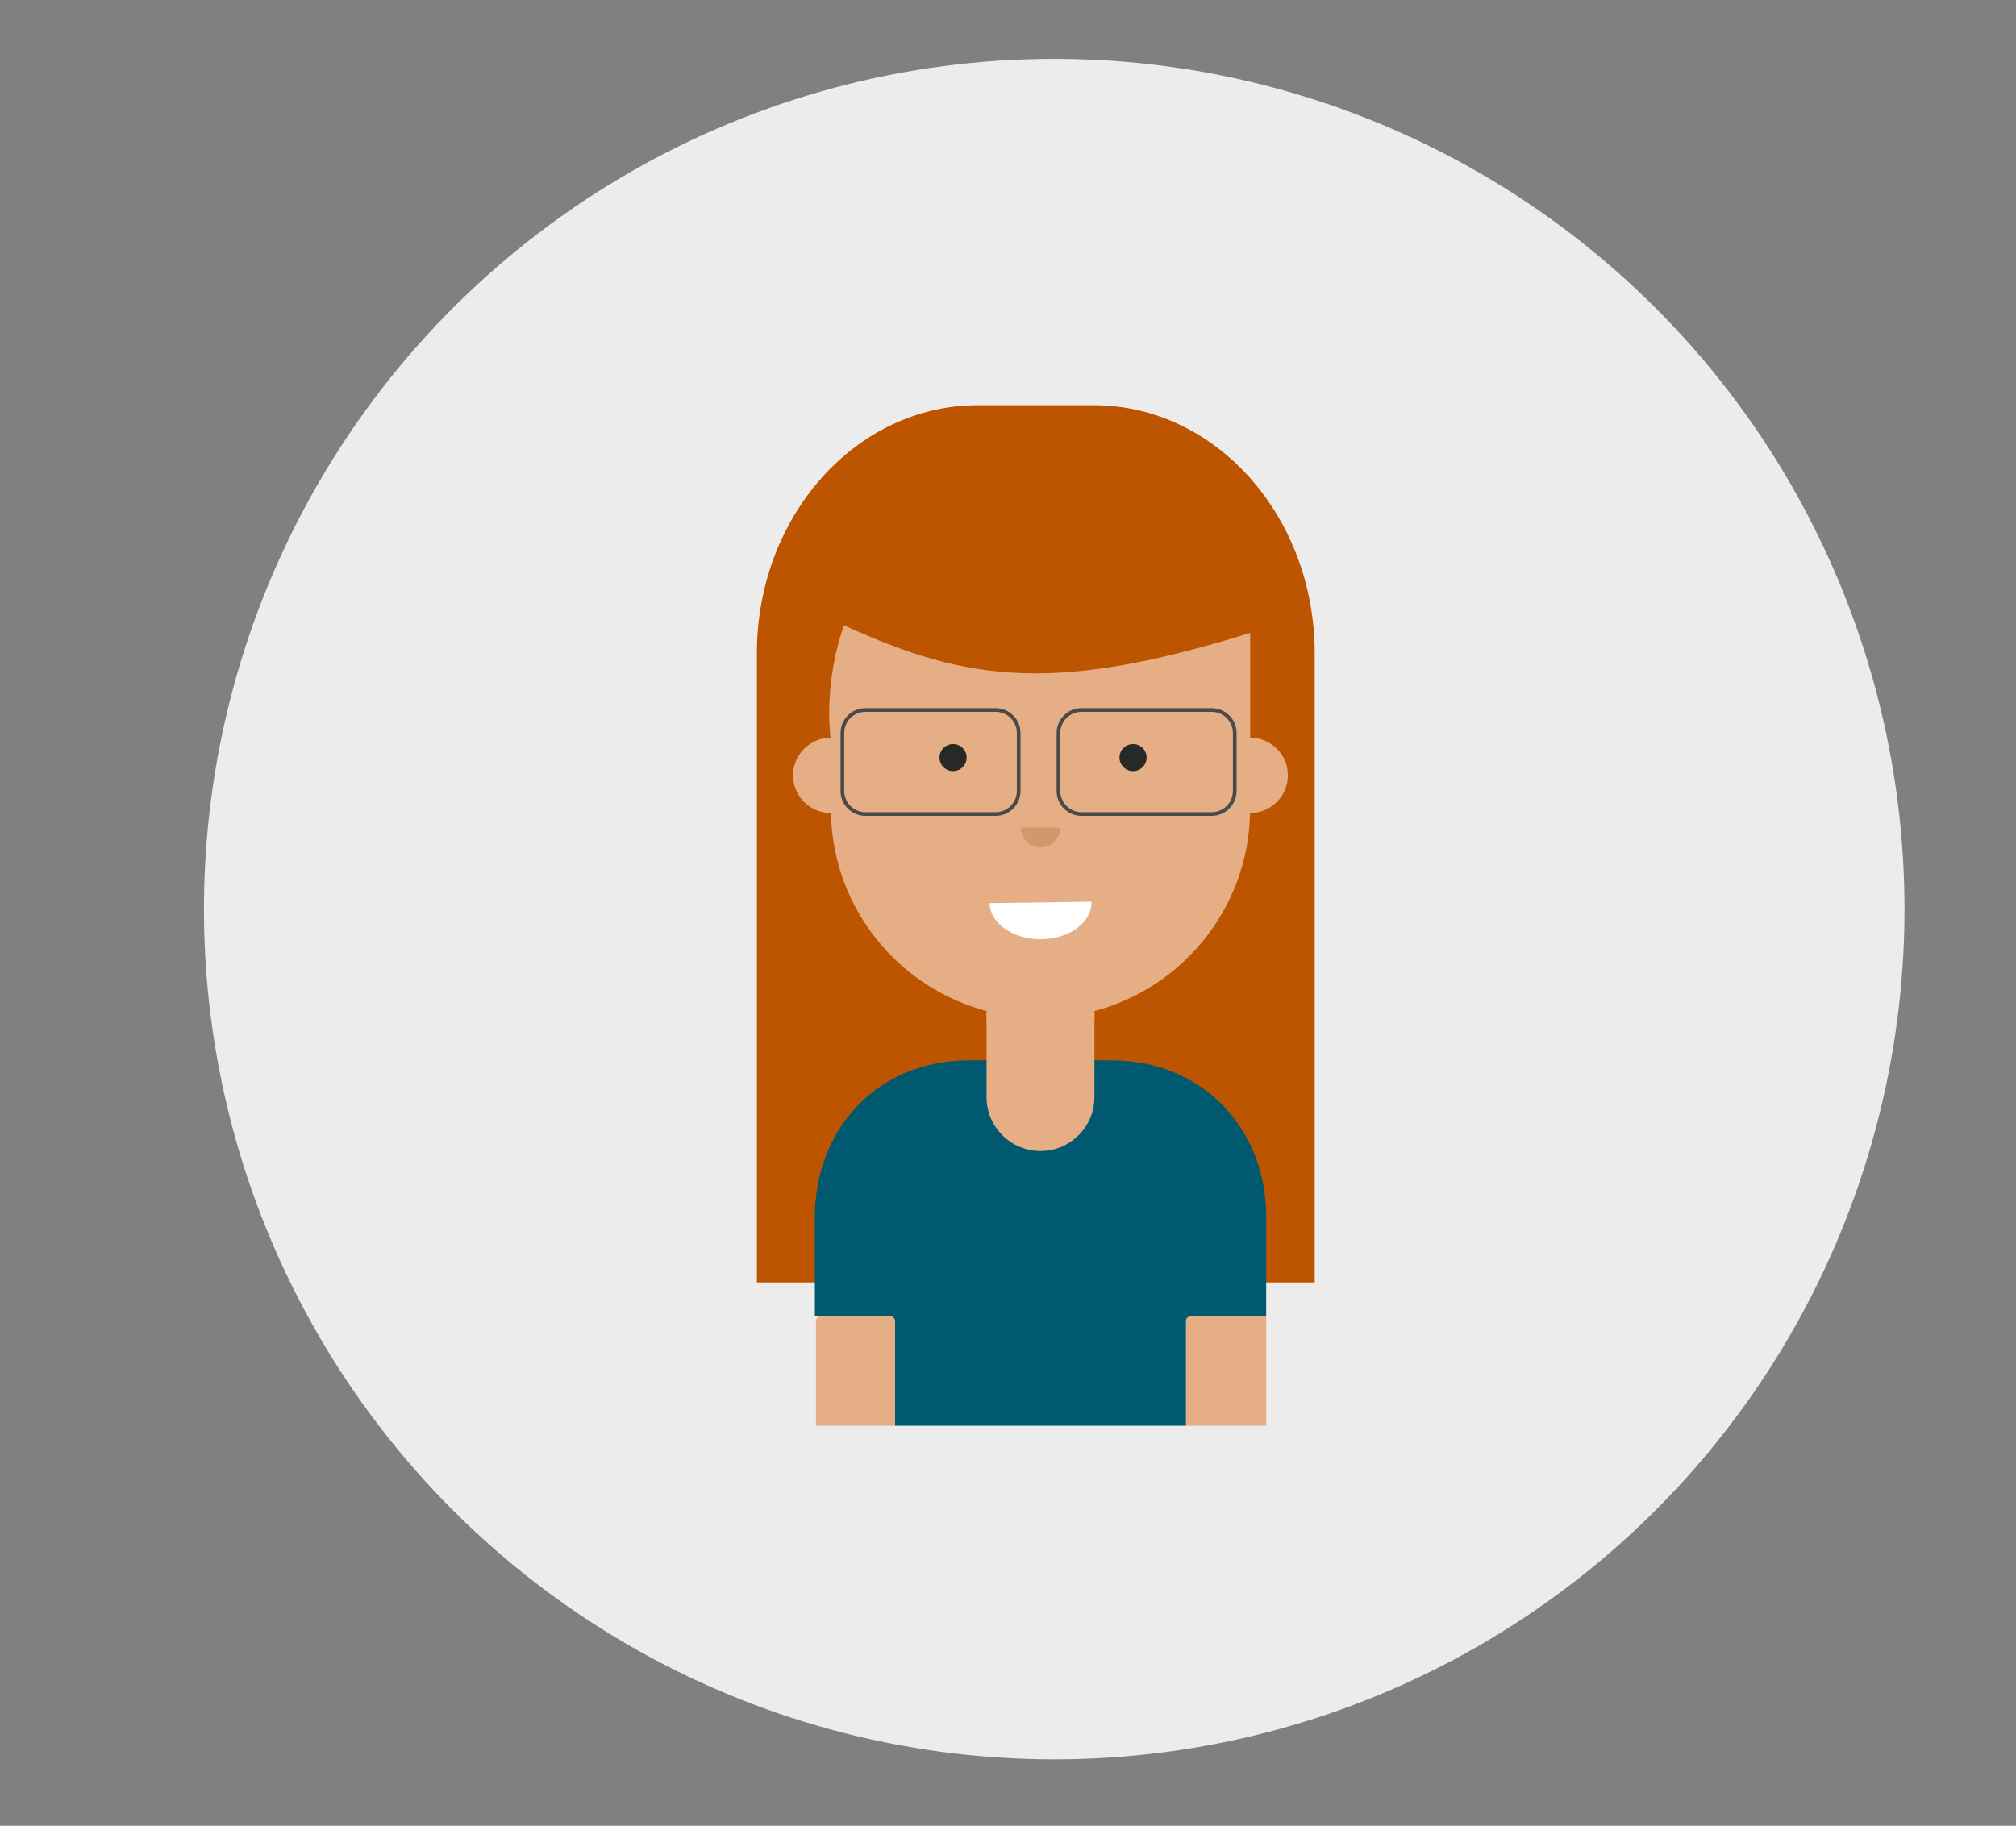 <?xml version="1.0" encoding="utf-8"?>
<!-- Generator: Adobe Illustrator 24.1.2, SVG Export Plug-In . SVG Version: 6.00 Build 0)  -->
<svg version="1.1" id="Layer_1" xmlns="http://www.w3.org/2000/svg" xmlns:xlink="http://www.w3.org/1999/xlink" x="0px" y="0px"
	 viewBox="0 0 425 385" style="enable-background:new 0 0 425 385;" xml:space="preserve">
<rect x="0" y="0" width="425" height="385" fill="#808080" stroke="none"/>
<style type="text/css">
	.st0{fill-rule:evenodd;clip-rule:evenodd;fill:#ECECEC;}
	.st1{fill-rule:evenodd;clip-rule:evenodd;fill:#BD5400;}
	.st2{fill-rule:evenodd;clip-rule:evenodd;fill:none;}
	.st3{enable-background:new    ;}
	.st4{clip-path:url(#SVGID_2_);}
	.st5{clip-path:url(#SVGID_4_);}
	.st6{clip-path:url(#SVGID_6_);fill:#E5AE85;}
	.st7{clip-path:url(#SVGID_8_);}
	.st8{clip-path:url(#SVGID_10_);}
	.st9{clip-path:url(#SVGID_12_);fill:#E5AE85;}
	.st10{clip-path:url(#SVGID_14_);}
	.st11{clip-path:url(#SVGID_16_);}
	.st12{clip-path:url(#SVGID_18_);fill:#00596F;}
	.st13{clip-path:url(#SVGID_20_);}
	.st14{clip-path:url(#SVGID_22_);fill:#E5AE85;}
	.st15{fill:#E5AE85;}
	.st16{fill-rule:evenodd;clip-rule:evenodd;fill:#D3976E;}
	.st17{fill-rule:evenodd;clip-rule:evenodd;fill:#272926;}
	.st18{fill-rule:evenodd;clip-rule:evenodd;fill:#FFFFFF;}
	.st19{clip-path:url(#SVGID_24_);}
	.st20{clip-path:url(#SVGID_26_);enable-background:new    ;}
	.st21{clip-path:url(#SVGID_28_);}
	.st22{clip-path:url(#SVGID_30_);fill:none;stroke:#4A4A4A;stroke-width:1.552;stroke-miterlimit:10;}
	.st23{clip-path:url(#SVGID_32_);}
	.st24{clip-path:url(#SVGID_34_);enable-background:new    ;}
	.st25{clip-path:url(#SVGID_36_);}
	.st26{clip-path:url(#SVGID_38_);fill:none;stroke:#4A4A4A;stroke-width:1.552;stroke-miterlimit:10;}
</style>
<ellipse transform="matrix(2.107403e-03 -1 1 2.107403e-03 30.07 413.553)" class="st0" cx="222.25" cy="191.71" rx="179.29" ry="179.25"/>
<path class="st1" d="M277.16,270.43h-117.6V137.8c0-28.91,20.85-52.35,46.57-52.35h24.46c25.72,0,46.57,23.44,46.57,52.35V270.43z"
	/>
<path class="st2" d="M188.7,278.53c0-0.54-0.47-0.97-1.04-0.97h-9.25h-6.63v23.09h16.92V278.53z"/>
<g class="st3">
	<g>
		<defs>
			<rect id="SVGID_1_" x="245.52" y="273.93" width="27" height="27"/>
		</defs>
		<clipPath id="SVGID_2_">
			<use xlink:href="#SVGID_1_"  style="overflow:visible;"/>
		</clipPath>
		<g class="st4">
			<defs>
				<path id="SVGID_3_" d="M251.06,277.56c-0.58,0-1.04,0.44-1.04,0.97v22.12h16.92v-23.09h-6.5H251.06z"/>
			</defs>
			<clipPath id="SVGID_4_">
				<use xlink:href="#SVGID_3_"  style="overflow:visible;"/>
			</clipPath>
			<g class="st5">
				<defs>
					<rect id="SVGID_5_" x="245.52" y="273.93" width="27" height="27"/>
				</defs>
				<clipPath id="SVGID_6_">
					<use xlink:href="#SVGID_5_"  style="overflow:visible;"/>
				</clipPath>
				<rect x="216.27" y="243.81" class="st6" width="84.42" height="90.6"/>
			</g>
		</g>
	</g>
</g>
<g class="st3">
	<g>
		<defs>
			<rect id="SVGID_7_" x="167.52" y="273.93" width="27" height="27"/>
		</defs>
		<clipPath id="SVGID_8_">
			<use xlink:href="#SVGID_7_"  style="overflow:visible;"/>
		</clipPath>
		<g class="st7">
			<defs>
				<path id="SVGID_9_" d="M173.06,277.56c-0.58,0-1.04,0.44-1.04,0.97v22.12h16.92v-23.09h-6.5H173.06z"/>
			</defs>
			<clipPath id="SVGID_10_">
				<use xlink:href="#SVGID_9_"  style="overflow:visible;"/>
			</clipPath>
			<g class="st8">
				<defs>
					<rect id="SVGID_11_" x="167.52" y="273.93" width="27" height="27"/>
				</defs>
				<clipPath id="SVGID_12_">
					<use xlink:href="#SVGID_11_"  style="overflow:visible;"/>
				</clipPath>
				<rect x="138.27" y="243.81" class="st9" width="84.42" height="90.6"/>
			</g>
		</g>
	</g>
</g>
<rect x="250.02" y="277.56" class="st2" width="16.92" height="23.09"/>
<g class="st3">
	<g>
		<defs>
			<rect id="SVGID_13_" x="171.26" y="219.93" width="101.26" height="81.01"/>
		</defs>
		<clipPath id="SVGID_14_">
			<use xlink:href="#SVGID_13_"  style="overflow:visible;"/>
		</clipPath>
		<g class="st10">
			<defs>
				<path id="SVGID_15_" d="M187.66,277.56c0.58,0,1.04,0.44,1.04,0.97v22.12h61.32v-22.12c0-0.54,0.47-0.97,1.04-0.97h9.37h6.5
					v-16.83v-4.15c0-18.27-13.09-32.98-32.65-32.98H204.3c-19.56,0-32.51,14.7-32.51,32.98v3.83v17.15h6.63H187.66z"/>
			</defs>
			<clipPath id="SVGID_16_">
				<use xlink:href="#SVGID_15_"  style="overflow:visible;"/>
			</clipPath>
			<g class="st11">
				<defs>
					<rect id="SVGID_17_" x="171.26" y="219.93" width="101.26" height="81.01"/>
				</defs>
				<clipPath id="SVGID_18_">
					<use xlink:href="#SVGID_17_"  style="overflow:visible;"/>
				</clipPath>
				<rect x="138.03" y="189.85" class="st12" width="162.65" height="144.56"/>
			</g>
		</g>
	</g>
</g>
<rect x="171.79" y="223.6" class="st2" width="95.15" height="77.05"/>
<g>
	<defs>
		<path id="SVGID_19_" d="M228.82,211.83h-18.91c-1.06,0-1.92,0.86-1.92,1.91v1.8c2.22,1.14,5.74,1.99,11.37,1.99
			c5.51,0,9.07-1.02,11.37-2.43v-1.37C230.73,212.69,229.87,211.83,228.82,211.83"/>
	</defs>
	<clipPath id="SVGID_20_">
		<use xlink:href="#SVGID_19_"  style="overflow:visible;"/>
	</clipPath>
	<g class="st13">
		<defs>
			<rect id="SVGID_21_" x="-827.82" y="-4188.19" width="12961.07" height="7290.6"/>
		</defs>
		<clipPath id="SVGID_22_">
			<use xlink:href="#SVGID_21_"  style="overflow:visible;"/>
		</clipPath>
		<rect x="174.24" y="178.08" class="st14" width="90.25" height="73.21"/>
	</g>
</g>
<path class="st15" d="M263.56,155.56C263.56,155.56,263.56,155.56,263.56,155.56l0-22.09c-40.81,12.65-59.33,10.47-85.63-1.61
	c-3.93,11.13-3.14,21.2-2.85,23.7c-4.36,0.04-7.88,3.58-7.88,7.94c0,4.39,3.56,7.94,7.95,7.94c0.01,0,0.01,0,0.02,0
	c0.4,20.06,14.19,36.82,32.81,41.76v18.15c0,6.27,5.09,11.36,11.37,11.36c6.28,0,11.37-5.09,11.37-11.36V213.2
	c18.62-4.94,32.41-21.71,32.81-41.76c0.01,0,0.02,0,0.02,0c4.39,0,7.95-3.55,7.95-7.94C271.52,159.11,267.95,155.56,263.56,155.56z"
	/>
<path class="st16" d="M219.36,178.69c2.31,0,4.18-1.87,4.18-4.18h-8.36C215.18,176.82,217.05,178.69,219.36,178.69"/>
<path class="st17" d="M203.78,159.75c0,1.58-1.28,2.85-2.86,2.85c-1.58,0-2.86-1.28-2.86-2.85c0-1.58,1.28-2.85,2.86-2.85
	C202.5,156.89,203.78,158.17,203.78,159.75"/>
<path class="st18" d="M208.61,190.44c0.11,4.29,5.02,7.7,10.96,7.62c5.94-0.08,10.66-3.63,10.54-7.92L208.61,190.44z"/>
<g>
	<defs>
		<path id="SVGID_23_" d="M182.44,149.33h27.46c2.89,0,5.24,2.35,5.24,5.24v12.23c0,2.89-2.35,5.24-5.24,5.24h-27.46
			c-2.89,0-5.24-2.35-5.24-5.24v-12.23C177.2,151.67,179.54,149.33,182.44,149.33z"/>
	</defs>
	<clipPath id="SVGID_24_">
		<use xlink:href="#SVGID_23_"  style="overflow:visible;"/>
	</clipPath>
	<g class="st19">
		<defs>
			<rect id="SVGID_25_" x="-827.82" y="-4188.19" width="12961.07" height="7290.6"/>
		</defs>
		<clipPath id="SVGID_26_">
			<use xlink:href="#SVGID_25_"  style="overflow:visible;"/>
		</clipPath>
		<g class="st20">
			<g>
				<defs>
					<rect id="SVGID_27_" x="124.01" y="91.67" width="148.51" height="135.01"/>
				</defs>
				<clipPath id="SVGID_28_">
					<use xlink:href="#SVGID_27_"  style="overflow:visible;"/>
				</clipPath>
				<g class="st21">
					<defs>
						<rect id="SVGID_29_" x="171.26" y="145.67" width="47.25" height="27"/>
					</defs>
					<clipPath id="SVGID_30_">
						<use xlink:href="#SVGID_29_"  style="overflow:visible;"/>
					</clipPath>
					<path class="st22" d="M182.44,149.33h27.46c2.89,0,5.24,2.35,5.24,5.24v12.23c0,2.89-2.35,5.24-5.24,5.24h-27.46
						c-2.89,0-5.24-2.35-5.24-5.24v-12.23C177.2,151.67,179.54,149.33,182.44,149.33z"/>
				</g>
			</g>
		</g>
	</g>
</g>
<g>
	<defs>
		<path id="SVGID_31_" d="M227.99,149.33h27.46c2.89,0,5.24,2.35,5.24,5.24v12.23c0,2.89-2.35,5.24-5.24,5.24h-27.46
			c-2.89,0-5.24-2.35-5.24-5.24v-12.23C222.75,151.67,225.1,149.33,227.99,149.33z"/>
	</defs>
	<clipPath id="SVGID_32_">
		<use xlink:href="#SVGID_31_"  style="overflow:visible;"/>
	</clipPath>
	<g class="st23">
		<defs>
			<rect id="SVGID_33_" x="-827.82" y="-4188.19" width="12961.07" height="7290.6"/>
		</defs>
		<clipPath id="SVGID_34_">
			<use xlink:href="#SVGID_33_"  style="overflow:visible;"/>
		</clipPath>
		<g class="st24">
			<g>
				<defs>
					<rect id="SVGID_35_" x="164.51" y="91.67" width="155.26" height="135.01"/>
				</defs>
				<clipPath id="SVGID_36_">
					<use xlink:href="#SVGID_35_"  style="overflow:visible;"/>
				</clipPath>
				<g class="st25">
					<defs>
						<rect id="SVGID_37_" x="218.51" y="145.67" width="47.25" height="27"/>
					</defs>
					<clipPath id="SVGID_38_">
						<use xlink:href="#SVGID_37_"  style="overflow:visible;"/>
					</clipPath>
					<path class="st26" d="M227.99,149.33h27.46c2.89,0,5.24,2.35,5.24,5.24v12.23c0,2.89-2.35,5.24-5.24,5.24h-27.46
						c-2.89,0-5.24-2.35-5.24-5.24v-12.23C222.75,151.67,225.1,149.33,227.99,149.33z"/>
				</g>
			</g>
		</g>
	</g>
</g>
<path class="st17" d="M241.72,159.75c0,1.58-1.28,2.85-2.86,2.85c-1.58,0-2.86-1.28-2.86-2.85c0-1.58,1.28-2.85,2.86-2.85
	C240.44,156.89,241.72,158.17,241.72,159.75"/>
</svg>
